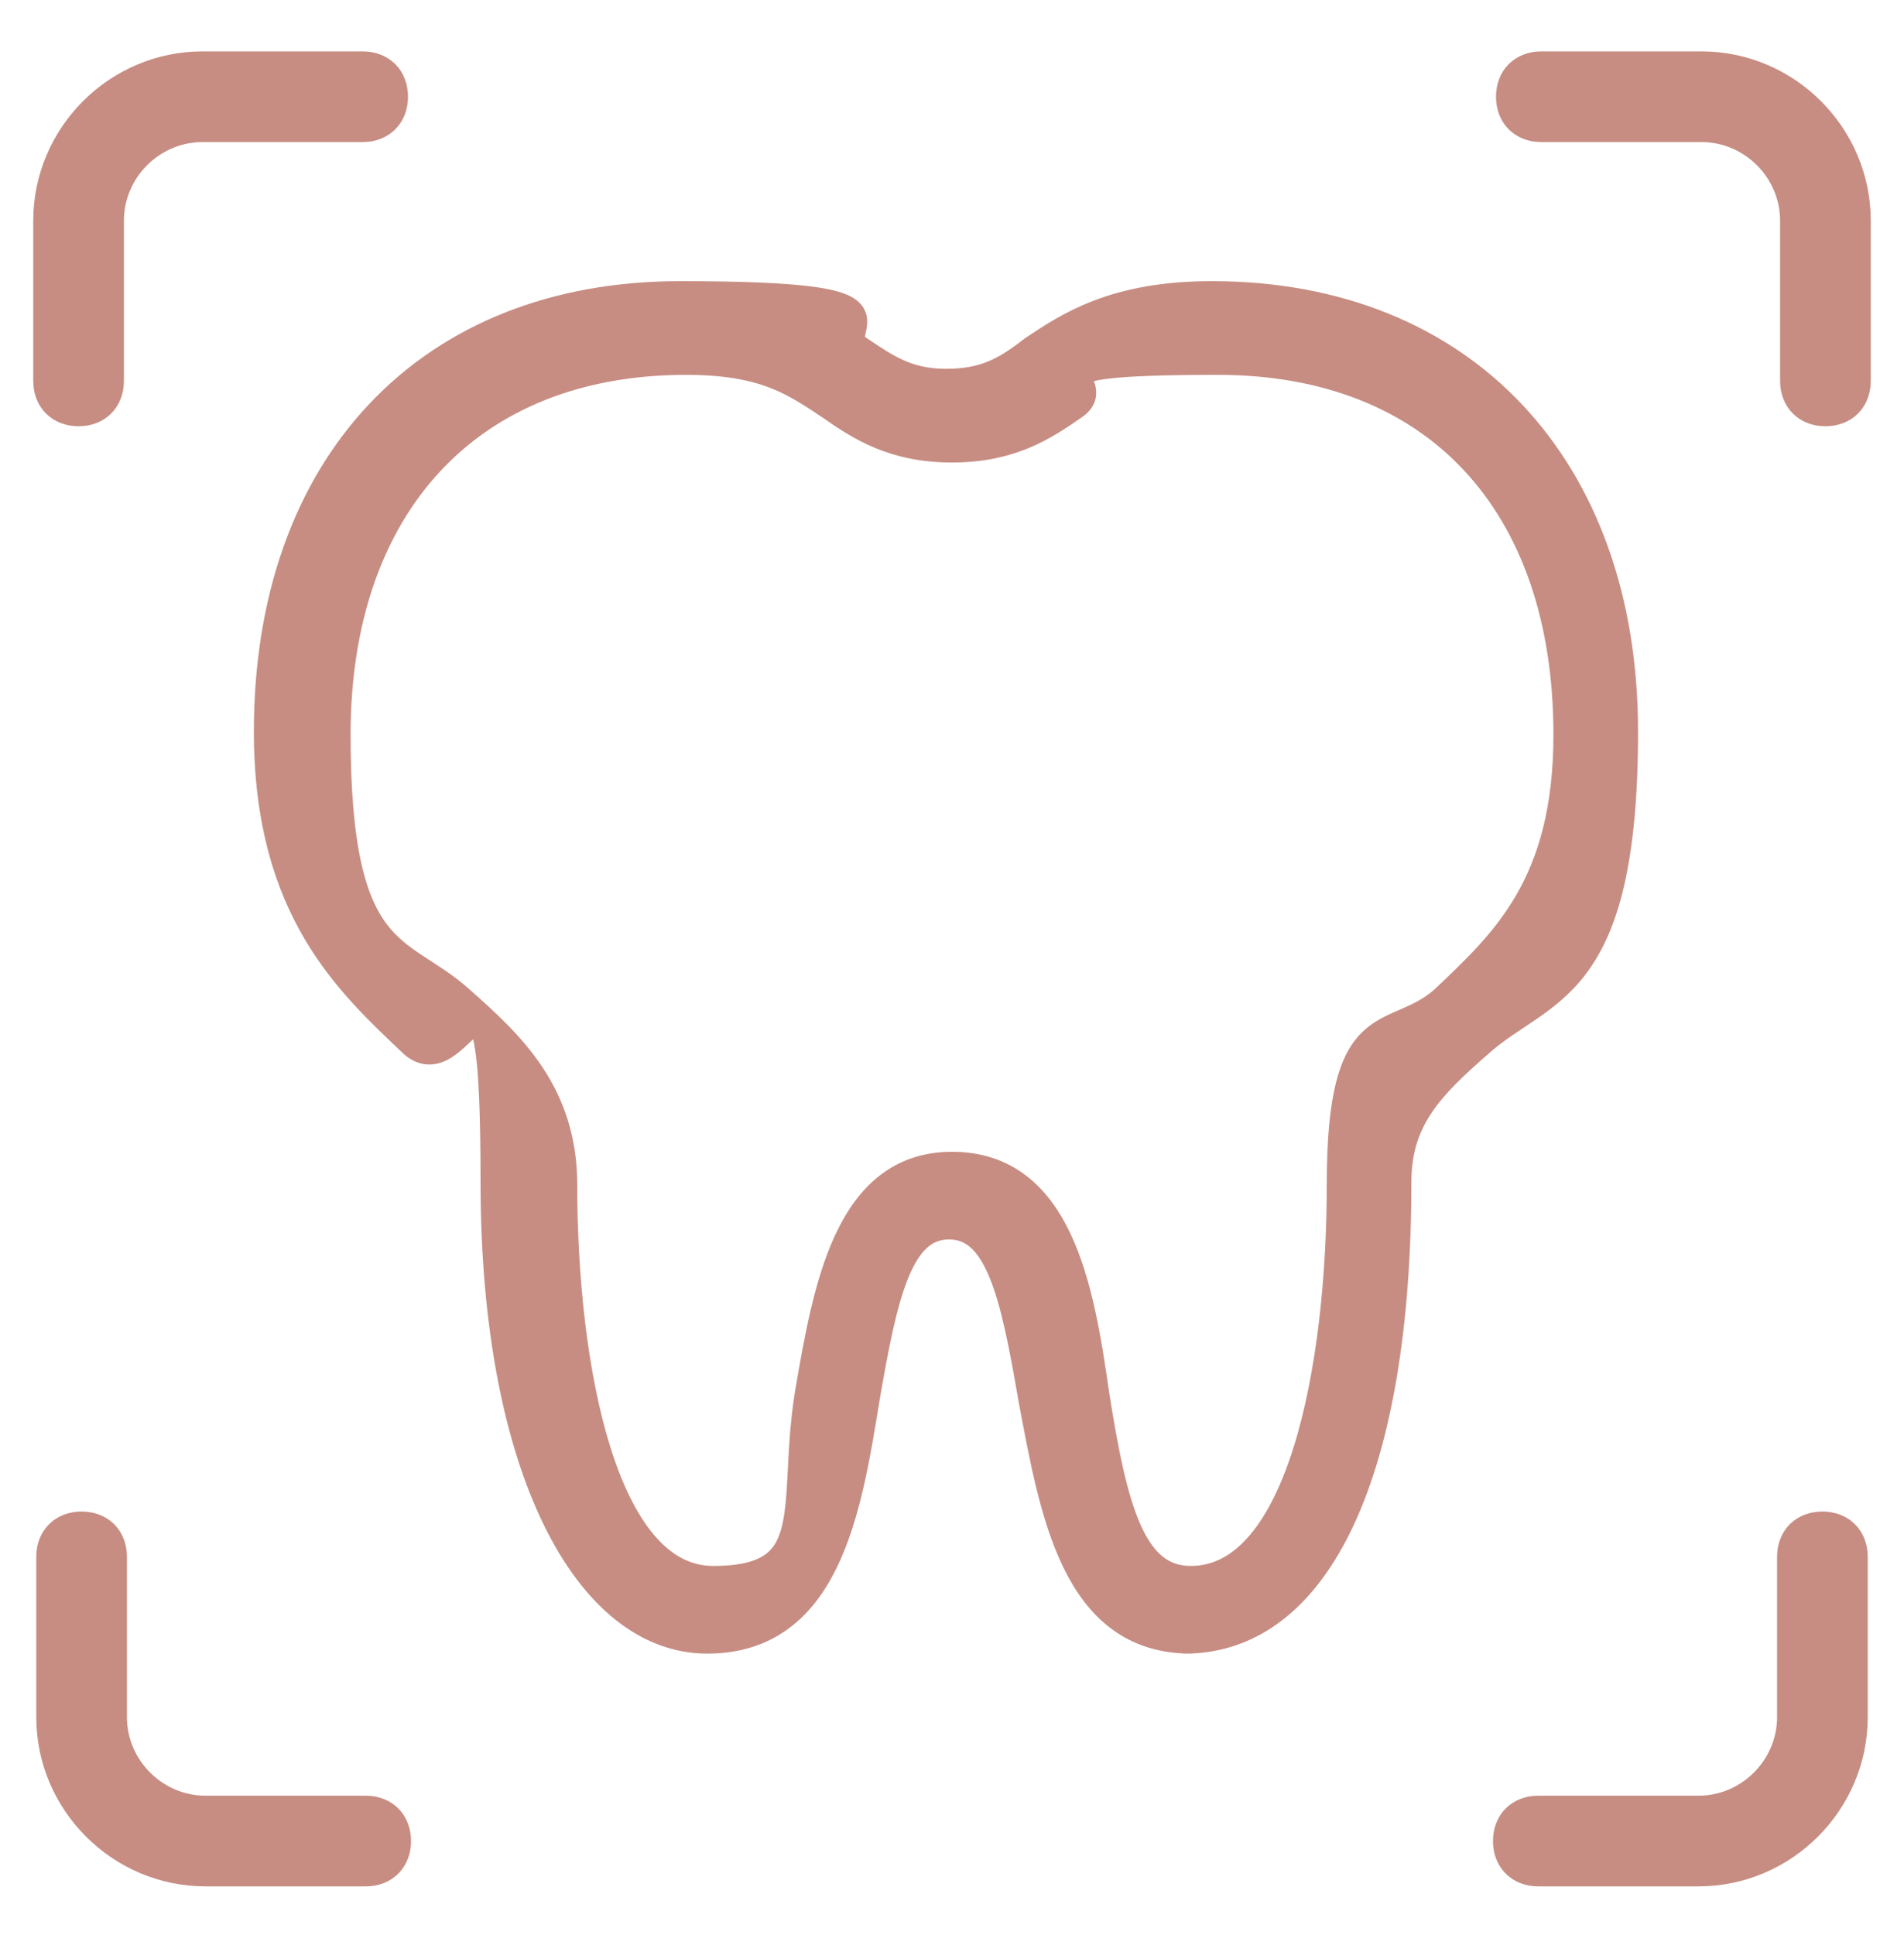 <?xml version="1.0" encoding="UTF-8"?>
<svg xmlns="http://www.w3.org/2000/svg" version="1.1" viewBox="0 0 63 64">
  <defs>
    <style>
      .cls-1 {
        fill: #c78d82;
        stroke: #c78d82;
        stroke-linecap: round;
        stroke-linejoin: round;
      }
    </style>
  </defs>
  <!-- Generator: Adobe Illustrator 28.6.0, SVG Export Plug-In . SVG Version: 1.2.0 Build 709)  -->
  <g>
    <g id="Layer_1">
      <g>
        <path class="cls-1" d="M39.4,54.2c-3.8,0-4.5-4.2-5.2-7.9-.6-3.5-1.1-5.8-2.8-5.8s-2.2,2.3-2.8,5.8c-.6,3.7-1.3,7.9-5.2,7.9s-7-5.6-7-15.1-1.1-3.2-2.7-4.6c-2.1-2-4.8-4.4-4.8-10.3,0-8.8,5.3-14.4,13.6-14.4s4.7,1,5.9,1.8c.9.6,1.6,1.1,2.9,1.1s2-.4,2.9-1.1c1.2-.8,2.7-1.8,5.9-1.8,8.3,0,13.6,5.7,13.6,14.4s-2.7,8.4-4.8,10.3c-1.6,1.4-2.7,2.5-2.7,4.6,0,9.5-2.6,15.1-7,15.1ZM31.5,38.6c3.5,0,4.2,4,4.7,7.5.6,3.8,1.2,6.2,3.2,6.2,3.7,0,5-7.1,5-13.1s1.7-4.6,3.4-6.1c2-1.9,4.1-3.8,4.1-8.8,0-7.7-4.4-12.4-11.6-12.4s-3.6.7-4.8,1.5c-1,.7-2.1,1.4-4,1.4s-3-.7-4-1.4c-1.2-.8-2.2-1.5-4.8-1.5-7.2,0-11.6,4.8-11.6,12.4s2.1,7,4.1,8.8c1.7,1.5,3.4,3.1,3.4,6.1,0,6,1.3,13.1,5,13.1s2.6-2.5,3.2-6.2c.6-3.5,1.3-7.5,4.7-7.5Z"></path>
        <g>
          <path class="cls-1" d="M2.6,13.6c-.6,0-1-.4-1-1v-5.3c0-2.8,2.3-5.1,5.1-5.1h5.3c.6,0,1,.4,1,1s-.4,1-1,1h-5.3c-1.7,0-3.1,1.4-3.1,3.1v5.3c0,.6-.4,1-1,1Z"></path>
          <path class="cls-1" d="M56.2,61.9h-5.3c-.6,0-1-.4-1-1s.4-1,1-1h5.3c1.7,0,3.1-1.4,3.1-3.1v-5.3c0-.6.4-1,1-1s1,.4,1,1v5.3c0,2.8-2.3,5.1-5.1,5.1Z"></path>
          <path class="cls-1" d="M12.1,61.9h-5.3c-2.8,0-5.1-2.3-5.1-5.1v-5.3c0-.6.4-1,1-1s1,.4,1,1v5.3c0,1.7,1.4,3.1,3.1,3.1h5.3c.6,0,1,.4,1,1s-.4,1-1,1Z"></path>
          <path class="cls-1" d="M60.4,13.6c-.6,0-1-.4-1-1v-5.3c0-1.7-1.4-3.1-3.1-3.1h-5.3c-.6,0-1-.4-1-1s.4-1,1-1h5.3c2.8,0,5.1,2.3,5.1,5.1v5.3c0,.6-.4,1-1,1Z"></path>
        </g>
      </g>
    </g>
  </g>
</svg>
